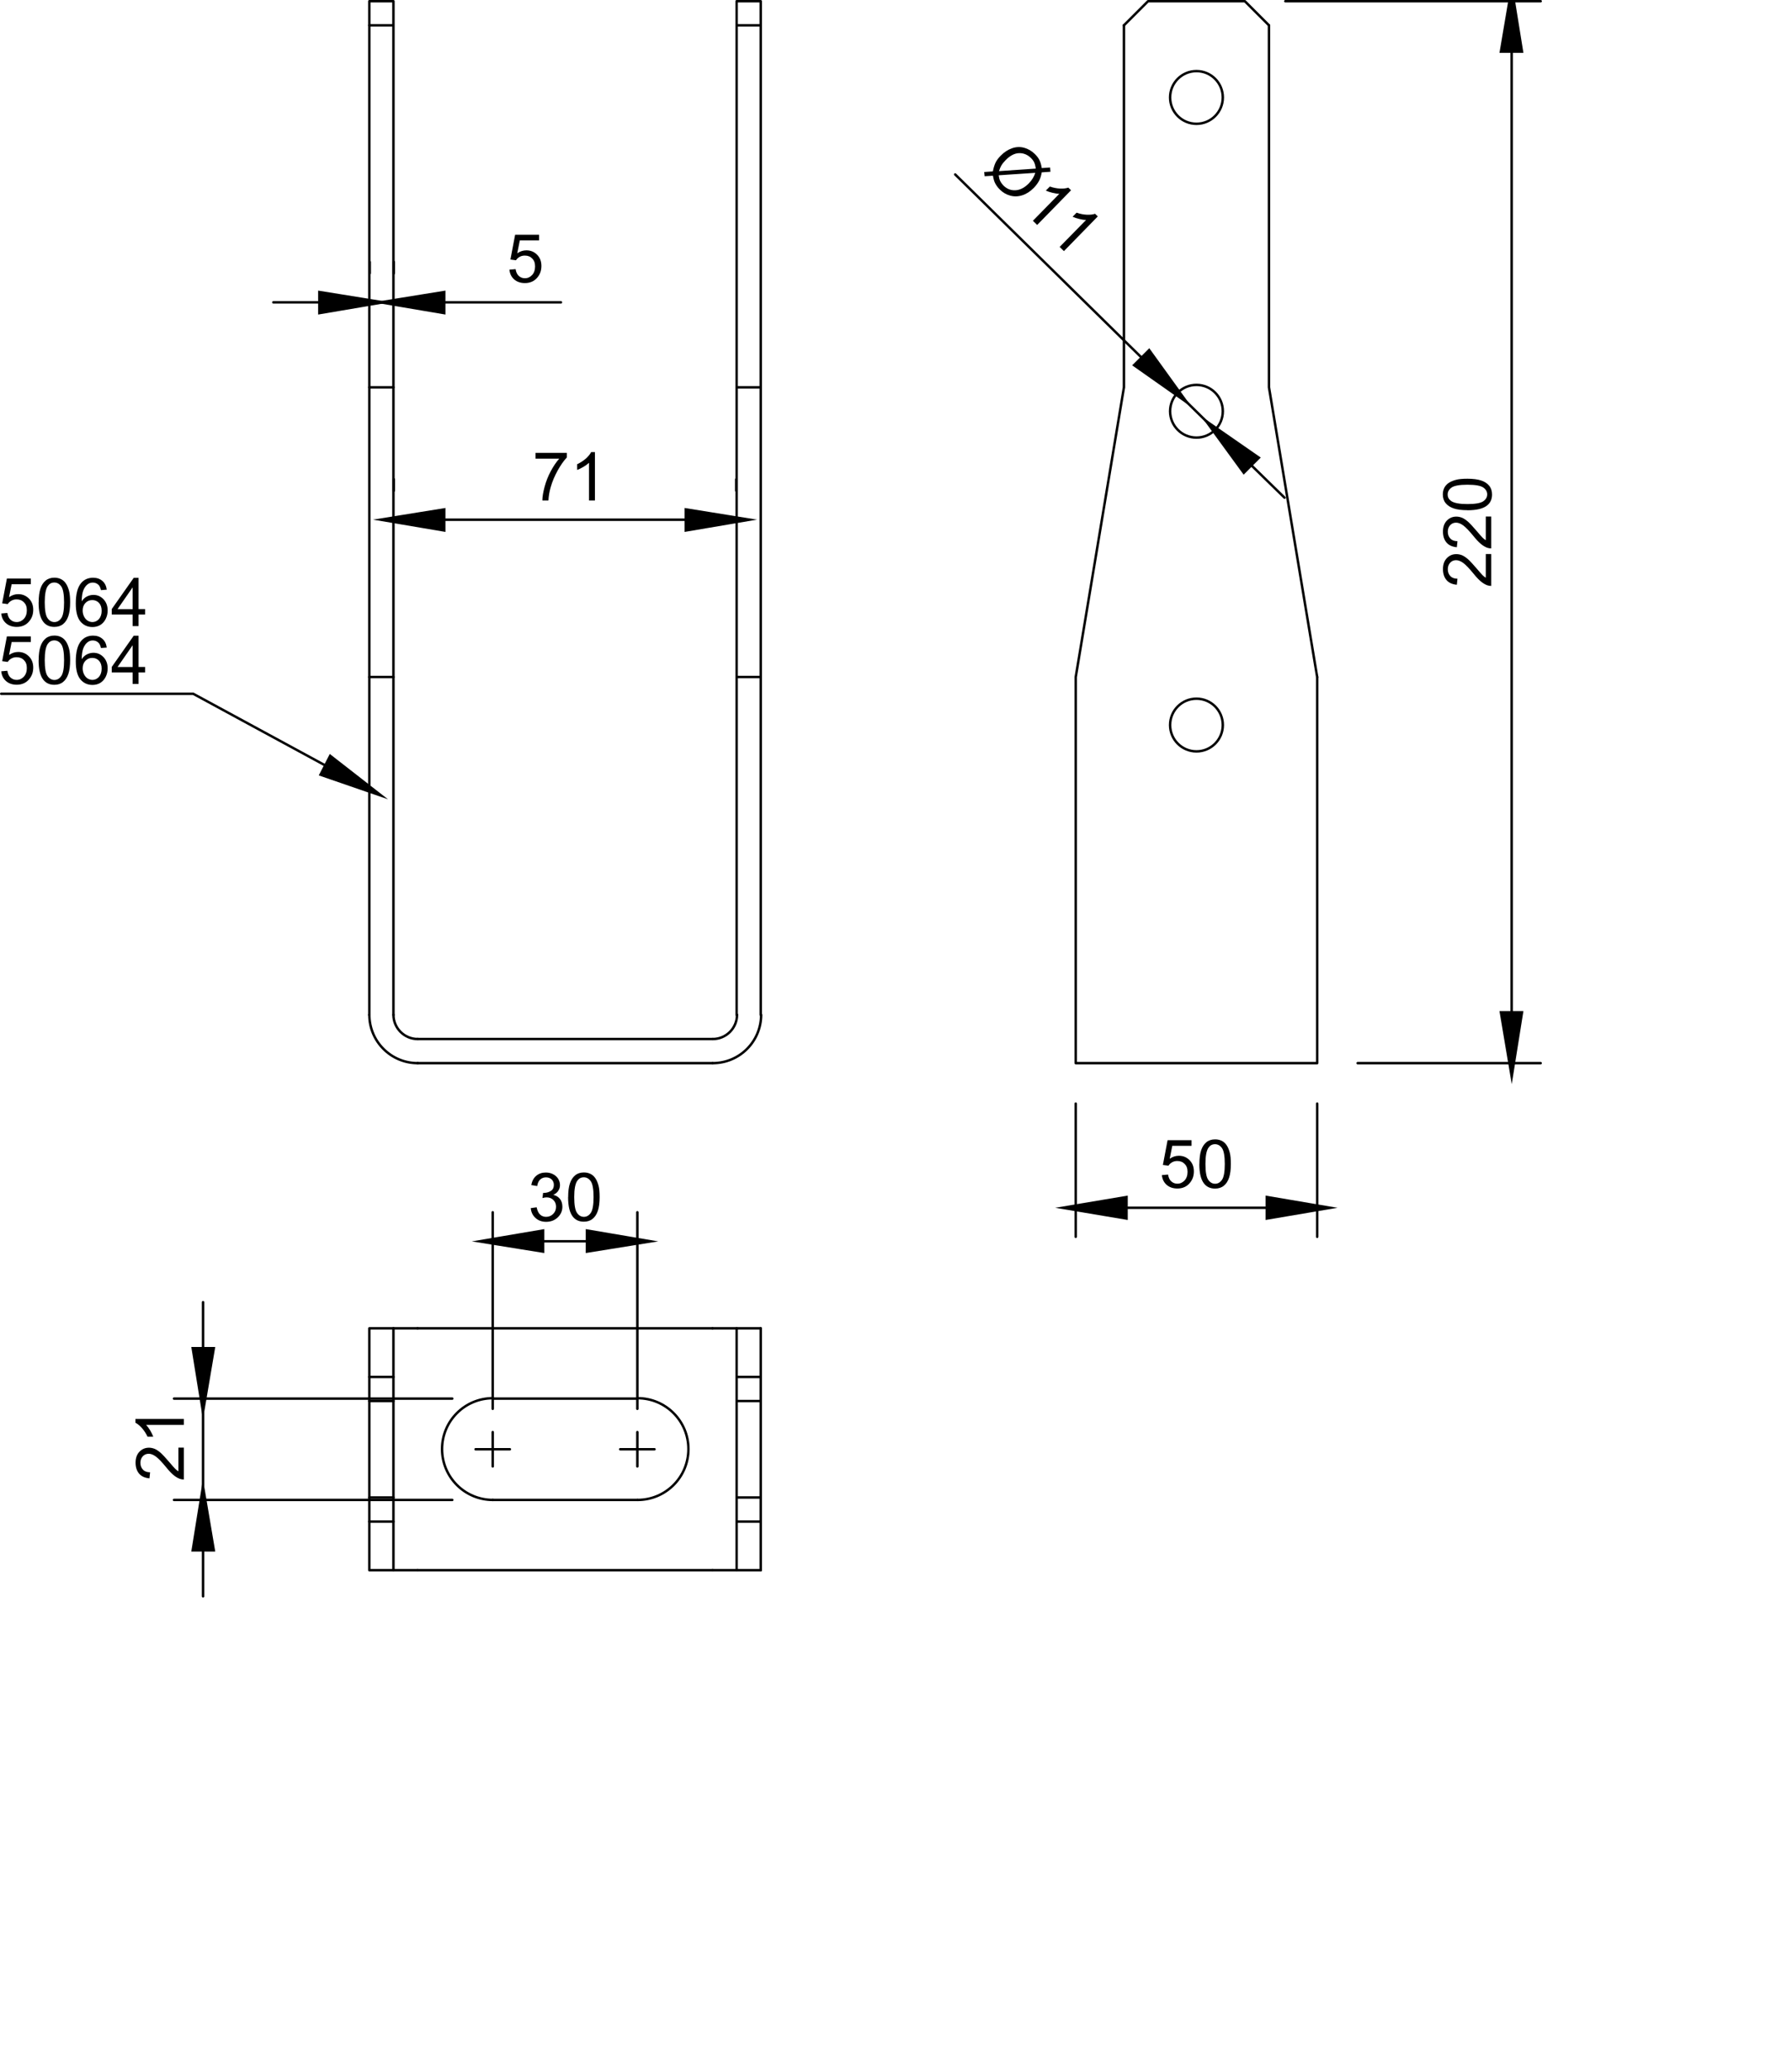 <?xml version="1.0" encoding="UTF-8"?>
<svg id="Lager_2" data-name="Lager 2" xmlns="http://www.w3.org/2000/svg" viewBox="0 0 263.17 304.08">
  <defs>
    <style>
      .cls-1, .cls-2, .cls-3 {
        fill: none;
      }

      .cls-2 {
        stroke-miterlimit: 10;
      }

      .cls-2, .cls-3 {
        stroke: #000;
        stroke-linecap: round;
      }

      .cls-3 {
        stroke-linejoin: round;
        stroke-width: .36px;
      }
    </style>
  </defs>
  <g id="Lager_1-2" data-name="Lager 1">
    <g>
      <g>
        <polyline class="cls-3" points="57.78 149.04 57.78 99.42 57.78 56.88 57.78 3.72 57.78 .18 54.24 .18 54.24 3.72 57.78 3.72"/>
        <polyline class="cls-3" points="111.72 149.04 111.72 99.42 111.72 56.88 111.72 3.72 111.72 .18 108.18 .18 108.18 3.72 111.72 3.72"/>
        <polyline class="cls-3" points="111.72 56.88 108.18 56.88 108.18 3.72"/>
        <polyline class="cls-3" points="57.78 56.88 54.24 56.88 54.24 3.72"/>
        <polyline class="cls-3" points="57.78 99.42 54.24 99.42 54.24 56.88"/>
        <polyline class="cls-3" points="111.72 99.42 108.18 99.42 108.18 56.88"/>
        <line class="cls-3" x1="108.18" y1="99.42" x2="108.18" y2="149.04"/>
        <path class="cls-3" d="M104.67,156.12c3.93,0,7.11-3.18,7.11-7.11"/>
        <path class="cls-3" d="M104.67,152.58c1.97,0,3.57-1.6,3.57-3.57"/>
        <path class="cls-3" d="M54.24,149.01c0,3.93,3.18,7.11,7.11,7.11"/>
        <line class="cls-3" x1="54.24" y1="149.04" x2="54.24" y2="99.42"/>
        <path class="cls-3" d="M57.78,149.01c0,1.97,1.6,3.57,3.57,3.57"/>
        <line class="cls-3" x1="104.64" y1="156.12" x2="61.32" y2="156.12"/>
        <line class="cls-3" x1="61.32" y1="152.58" x2="104.64" y2="152.58"/>
      </g>
      <g>
        <polyline class="cls-3" points="165.06 3.72 168.6 .18 182.82 .18 186.36 3.72"/>
        <path class="cls-3" d="M171.84,106.47c0,2.14,1.73,3.87,3.87,3.87s3.87-1.73,3.87-3.87-1.73-3.87-3.87-3.87-3.87,1.73-3.87,3.87"/>
        <path class="cls-3" d="M171.84,60.39c0,2.14,1.73,3.87,3.87,3.87s3.87-1.73,3.87-3.87-1.73-3.87-3.87-3.87-3.87,1.73-3.87,3.87"/>
        <path class="cls-3" d="M171.84,14.31c0,2.14,1.73,3.87,3.87,3.87s3.87-1.73,3.87-3.87-1.73-3.87-3.87-3.87-3.87,1.73-3.87,3.87"/>
        <polyline class="cls-3" points="193.44 99.42 186.36 56.88 186.36 3.72"/>
        <polyline class="cls-3" points="165.06 3.72 165.06 56.88 157.98 99.42 157.98 149.04 157.98 150.24 157.98 151.44 157.98 152.58 157.98 153.6 157.98 154.44 157.98 155.16 157.98 155.7 157.98 156 157.98 156.12 193.44 156.12 193.44 156 193.44 155.7 193.44 155.16 193.44 154.44 193.44 153.6 193.44 152.58 193.44 151.44 193.44 150.24 193.44 149.04 193.44 99.42"/>
      </g>
      <g>
        <polyline class="cls-3" points="57.78 223.44 57.78 219.9 54.24 219.9 54.24 223.44 57.78 223.44"/>
        <polyline class="cls-3" points="54.24 219.9 54.24 205.74 57.78 205.74 57.78 219.9"/>
        <line class="cls-3" x1="57.78" y1="223.44" x2="57.78" y2="230.58"/>
        <polyline class="cls-3" points="57.78 195.06 57.78 202.2 57.78 205.74"/>
        <polyline class="cls-3" points="57.78 202.2 54.24 202.2 54.24 205.74"/>
        <polyline class="cls-3" points="108.18 202.2 108.18 205.74 111.72 205.74 111.72 202.2 108.18 202.2"/>
        <polyline class="cls-3" points="111.72 205.74 111.72 219.9 111.72 223.44 111.72 230.58"/>
        <line class="cls-3" x1="111.72" y1="195.06" x2="111.72" y2="202.2"/>
        <polyline class="cls-3" points="111.72 219.9 108.18 219.9 108.18 223.44 111.72 223.44"/>
        <polyline class="cls-3" points="57.78 230.58 54.24 230.58 54.24 223.44"/>
        <polyline class="cls-3" points="111.72 230.58 108.18 230.58 108.18 223.44"/>
        <polyline class="cls-3" points="54.24 202.2 54.24 195.06 57.78 195.06"/>
        <polyline class="cls-3" points="108.18 202.2 108.18 195.06 111.72 195.06"/>
        <line class="cls-3" x1="108.18" y1="219.9" x2="108.18" y2="205.74"/>
        <polyline class="cls-3" points="108.18 230.58 108.06 230.58 107.7 230.58 107.1 230.58 106.38 230.58 105.54 230.58 104.64 230.58"/>
        <polyline class="cls-3" points="108.18 195.06 108.06 195.06 107.7 195.06 107.1 195.06 106.38 195.06 105.54 195.06 104.64 195.06"/>
        <polyline class="cls-3" points="57.78 195.06 57.9 195.06 58.26 195.06 58.86 195.06 59.58 195.06 60.42 195.06 61.32 195.06"/>
        <polyline class="cls-3" points="57.78 230.58 57.9 230.58 58.26 230.58 58.86 230.58 59.58 230.58 60.42 230.58 61.32 230.58"/>
        <line class="cls-3" x1="104.64" y1="195.06" x2="61.32" y2="195.06"/>
        <line class="cls-3" x1="61.32" y1="230.58" x2="104.64" y2="230.58"/>
        <line class="cls-3" x1="72.36" y1="205.38" x2="93.6" y2="205.38"/>
        <path class="cls-3" d="M72.39,205.32c-4.13,0-7.47,3.34-7.47,7.47s3.34,7.47,7.47,7.47"/>
        <line class="cls-3" x1="93.6" y1="220.26" x2="72.36" y2="220.26"/>
        <path class="cls-3" d="M93.63,220.26c4.13,0,7.47-3.34,7.47-7.47s-3.34-7.47-7.47-7.47"/>
      </g>
      <line class="cls-3" x1="57.84" y1="70.38" x2="57.84" y2="72.06"/>
      <line class="cls-3" x1="108.12" y1="70.38" x2="108.12" y2="72.06"/>
      <line class="cls-3" x1="64.92" y1="76.32" x2="101.04" y2="76.32"/>
      <polygon points="64.92 75.18 64.92 77.52 57.84 76.32 64.92 75.18"/>
      <polygon class="cls-2" points="64.92 75.18 64.92 77.52 57.84 76.32 64.92 75.18"/>
      <polygon points="101.04 75.18 101.04 77.52 108.12 76.32 101.04 75.18"/>
      <polygon class="cls-2" points="101.04 75.18 101.04 77.52 108.12 76.32 101.04 75.18"/>
      <g>
        <path d="M78.65,67.34v-.84h4.59v.68c-.45.48-.9,1.12-1.34,1.91-.44.8-.79,1.61-1.03,2.46-.17.59-.29,1.24-.33,1.95h-.89c0-.56.12-1.23.33-2.02s.51-1.55.9-2.28c.39-.73.81-1.35,1.25-1.85h-3.47Z"/>
        <path d="M87.37,73.5h-.87v-5.54c-.21.2-.48.4-.82.6-.34.2-.65.35-.92.45v-.84c.49-.23.91-.51,1.28-.83.36-.33.62-.64.77-.95h.56v7.12Z"/>
      </g>
      <line class="cls-3" x1="54.3" y1="38.46" x2="54.3" y2="40.14"/>
      <line class="cls-3" x1="57.84" y1="38.46" x2="57.84" y2="40.14"/>
      <line class="cls-3" x1="47.22" y1="44.4" x2="40.14" y2="44.4"/>
      <line class="cls-3" x1="64.92" y1="44.4" x2="82.38" y2="44.4"/>
      <line class="cls-3" x1="54.3" y1="44.4" x2="57.84" y2="44.4"/>
      <polygon points="47.22 43.26 47.22 45.6 54.3 44.4 47.22 43.26"/>
      <polygon class="cls-2" points="47.22 43.26 47.22 45.6 54.3 44.4 47.22 43.26"/>
      <polygon points="64.92 43.26 64.92 45.6 57.84 44.4 64.92 43.26"/>
      <polygon class="cls-2" points="64.92 43.26 64.92 45.6 57.84 44.4 64.92 43.26"/>
      <path d="M74.81,39.6l.91-.08c.07.44.22.78.47,1,.25.22.54.34.89.34.42,0,.77-.16,1.06-.47s.44-.73.44-1.26-.14-.89-.42-1.17c-.28-.29-.64-.43-1.09-.43-.28,0-.53.06-.76.19-.23.13-.4.29-.53.5l-.82-.11.69-3.64h3.52v.83h-2.83l-.38,1.9c.43-.3.87-.44,1.34-.44.62,0,1.14.21,1.57.64.43.43.64.98.64,1.65s-.19,1.2-.56,1.66c-.45.57-1.08.86-1.86.86-.64,0-1.17-.18-1.58-.54s-.64-.84-.7-1.44Z"/>
      <line class="cls-3" x1="193.44" y1="162.06" x2="193.44" y2="181.62"/>
      <line class="cls-3" x1="157.98" y1="162.06" x2="157.98" y2="181.62"/>
      <line class="cls-3" x1="186.36" y1="177.36" x2="165.12" y2="177.36"/>
      <polygon points="186.36 176.16 186.36 178.56 193.44 177.36 186.36 176.16"/>
      <polygon class="cls-2" points="186.36 176.16 186.36 178.56 193.44 177.36 186.36 176.16"/>
      <polygon points="165.12 176.16 165.12 178.56 157.98 177.36 165.12 176.16"/>
      <polygon class="cls-2" points="165.12 176.16 165.12 178.56 157.98 177.36 165.12 176.16"/>
      <g>
        <path d="M170.63,172.56l.91-.08c.07.44.22.78.47,1,.25.22.54.34.89.34.42,0,.77-.16,1.06-.47s.44-.73.44-1.26-.14-.89-.42-1.17c-.28-.29-.64-.43-1.09-.43-.28,0-.53.06-.76.19-.23.13-.4.29-.53.5l-.82-.11.69-3.64h3.52v.83h-2.83l-.38,1.9c.43-.3.87-.44,1.34-.44.62,0,1.14.21,1.57.64.43.43.64.98.64,1.65s-.19,1.2-.56,1.66c-.45.57-1.08.86-1.86.86-.64,0-1.17-.18-1.58-.54s-.64-.84-.7-1.44Z"/>
        <path d="M176.14,170.93c0-.84.09-1.51.26-2.02s.43-.9.77-1.18c.34-.28.77-.42,1.28-.42.38,0,.71.08,1,.23.29.15.52.37.71.66.19.29.33.64.44,1.05s.16.97.16,1.68c0,.83-.09,1.5-.26,2.01s-.43.91-.77,1.18c-.34.28-.77.42-1.29.42-.68,0-1.22-.24-1.61-.73-.47-.59-.7-1.55-.7-2.88ZM177.03,170.93c0,1.16.14,1.94.41,2.32.27.39.61.58,1.01.58s.74-.19,1.01-.58c.27-.39.41-1.16.41-2.32s-.14-1.94-.41-2.33c-.27-.38-.61-.58-1.02-.58s-.72.17-.96.51c-.3.43-.45,1.23-.45,2.39Z"/>
      </g>
      <line class="cls-3" x1="199.38" y1="156.12" x2="226.26" y2="156.12"/>
      <line class="cls-3" x1="188.76" y1=".18" x2="226.26" y2=".18"/>
      <line class="cls-3" x1="222" y1="148.98" x2="222" y2="7.26"/>
      <polygon points="220.8 148.98 223.14 148.98 222 156.12 220.8 148.98"/>
      <polygon class="cls-2" points="220.8 148.98 223.14 148.98 222 156.12 220.8 148.98"/>
      <polygon points="220.8 7.26 223.14 7.26 222 .18 220.8 7.26"/>
      <polygon class="cls-2" points="220.8 7.26 223.14 7.26 222 .18 220.8 7.26"/>
      <g>
        <path d="M218.16,81.36h.84v4.68c-.21,0-.41-.03-.6-.1-.32-.12-.63-.31-.94-.57-.31-.26-.67-.64-1.07-1.14-.63-.77-1.13-1.29-1.5-1.56-.37-.27-.72-.41-1.05-.41-.34,0-.64.12-.87.37s-.35.57-.35.96c0,.42.13.75.38,1.01s.6.38,1.04.38l-.09.89c-.67-.06-1.18-.29-1.52-.69s-.52-.94-.52-1.61.19-1.22.57-1.61.84-.59,1.4-.59c.28,0,.56.06.84.17.27.12.56.31.87.58.3.27.72.72,1.25,1.34.44.52.74.86.89,1.01s.31.27.47.37v-3.48Z"/>
        <path d="M218.16,75.85h.84v4.68c-.21,0-.41-.03-.6-.1-.32-.12-.63-.31-.94-.57-.31-.26-.67-.64-1.07-1.14-.63-.77-1.13-1.29-1.5-1.56-.37-.27-.72-.41-1.05-.41-.34,0-.64.12-.87.37s-.35.57-.35.96c0,.42.13.75.38,1.01s.6.38,1.04.38l-.09.89c-.67-.06-1.18-.29-1.52-.69s-.52-.94-.52-1.61.19-1.22.57-1.61.84-.59,1.4-.59c.28,0,.56.06.84.17.27.12.56.31.87.58.3.27.72.72,1.25,1.34.44.52.74.86.89,1.01s.31.27.47.37v-3.48Z"/>
        <path d="M215.51,74.92c-.84,0-1.51-.09-2.02-.26s-.9-.43-1.18-.77c-.28-.34-.42-.77-.42-1.28,0-.38.08-.71.23-1,.15-.29.37-.52.66-.71.29-.19.64-.33,1.05-.44s.97-.16,1.68-.16c.83,0,1.5.09,2.01.26s.91.43,1.18.77c.28.34.42.77.42,1.29,0,.68-.24,1.22-.73,1.61-.59.47-1.55.7-2.88.7ZM215.51,74.02c1.16,0,1.94-.14,2.32-.41.39-.27.58-.61.58-1.01s-.19-.74-.58-1.01c-.39-.27-1.16-.41-2.32-.41s-1.94.14-2.33.41c-.38.27-.58.61-.58,1.02s.17.72.51.96c.43.3,1.23.45,2.39.45Z"/>
      </g>
      <line class="cls-3" x1="69.84" y1="212.82" x2="74.88" y2="212.82"/>
      <line class="cls-3" x1="72.36" y1="215.34" x2="72.36" y2="210.3"/>
      <line class="cls-3" x1="91.08" y1="212.82" x2="96.12" y2="212.82"/>
      <line class="cls-3" x1="93.6" y1="215.34" x2="93.6" y2="210.3"/>
      <line class="cls-3" x1="72.36" y1="206.88" x2="72.36" y2="178.02"/>
      <line class="cls-3" x1="93.6" y1="206.88" x2="93.6" y2="178.02"/>
      <line class="cls-3" x1="79.44" y1="182.28" x2="86.52" y2="182.28"/>
      <polygon points="79.44 181.08 79.44 183.42 72.36 182.28 79.44 181.08"/>
      <polygon class="cls-2" points="79.44 181.08 79.44 183.42 72.36 182.28 79.44 181.08"/>
      <polygon points="86.52 181.08 86.52 183.42 93.6 182.28 86.52 181.08"/>
      <polygon class="cls-2" points="86.52 181.08 86.52 183.42 93.6 182.28 86.52 181.08"/>
      <g>
        <path d="M77.94,177.41l.87-.12c.1.49.27.85.51,1.07.24.22.53.33.88.33.41,0,.75-.14,1.04-.43.28-.28.42-.63.42-1.05s-.13-.73-.39-.99c-.26-.26-.59-.39-1-.39-.16,0-.37.03-.61.1l.1-.76c.06,0,.1,0,.14,0,.37,0,.7-.1,1-.29s.44-.49.44-.89c0-.32-.11-.58-.32-.79-.22-.21-.5-.31-.84-.31s-.62.11-.85.32c-.23.21-.37.53-.44.96l-.87-.15c.11-.58.35-1.04.73-1.36.38-.32.85-.48,1.41-.48.39,0,.74.08,1.07.25s.57.39.75.68c.17.29.26.59.26.91s-.08.58-.25.84c-.16.25-.41.45-.73.6.42.1.74.3.98.6.23.3.35.69.35,1.14,0,.62-.23,1.14-.68,1.57s-1.02.65-1.71.65c-.62,0-1.14-.19-1.55-.56-.41-.37-.65-.85-.7-1.44Z"/>
        <path d="M83.44,175.79c0-.84.09-1.51.26-2.02s.43-.9.77-1.18c.34-.28.77-.42,1.28-.42.38,0,.71.08,1,.23.29.15.52.37.71.66.19.29.33.64.44,1.05s.16.97.16,1.68c0,.83-.09,1.5-.26,2.01s-.43.91-.77,1.18c-.34.28-.77.42-1.29.42-.68,0-1.22-.24-1.61-.73-.47-.59-.7-1.55-.7-2.88ZM84.33,175.79c0,1.16.14,1.94.41,2.32.27.39.61.58,1.01.58s.74-.19,1.01-.58c.27-.39.41-1.16.41-2.32s-.14-1.94-.41-2.33c-.27-.38-.61-.58-1.02-.58s-.72.17-.96.51c-.3.43-.45,1.23-.45,2.39Z"/>
      </g>
      <line class="cls-3" x1="66.42" y1="220.26" x2="25.56" y2="220.26"/>
      <line class="cls-3" x1="66.42" y1="205.38" x2="25.56" y2="205.38"/>
      <line class="cls-3" x1="29.82" y1="227.34" x2="29.82" y2="234.42"/>
      <line class="cls-3" x1="29.82" y1="198.3" x2="29.82" y2="191.22"/>
      <line class="cls-3" x1="29.82" y1="220.26" x2="29.82" y2="205.38"/>
      <polygon points="28.68 227.34 31.02 227.34 29.82 220.26 28.68 227.34"/>
      <polygon class="cls-2" points="28.68 227.34 31.02 227.34 29.82 220.26 28.68 227.34"/>
      <polygon points="28.68 198.3 31.02 198.3 29.82 205.38 28.68 198.3"/>
      <polygon class="cls-2" points="28.68 198.3 31.02 198.3 29.82 205.38 28.68 198.3"/>
      <g>
        <path d="M26.16,212.58h.84v4.68c-.21,0-.41-.03-.6-.1-.32-.12-.63-.31-.94-.57-.31-.26-.67-.64-1.07-1.14-.63-.77-1.13-1.29-1.5-1.56-.37-.27-.72-.41-1.05-.41-.34,0-.64.12-.87.37s-.35.57-.35.96c0,.42.13.75.38,1.01s.6.38,1.04.38l-.09.89c-.67-.06-1.18-.29-1.52-.69s-.52-.94-.52-1.61.19-1.22.57-1.61.84-.59,1.4-.59c.28,0,.56.06.84.17.27.12.56.31.87.58.3.27.72.72,1.25,1.34.44.52.74.86.89,1.01s.31.27.47.37v-3.48Z"/>
        <path d="M27,208.37v.87h-5.54c.2.21.4.48.6.82.2.34.35.65.45.92h-.84c-.23-.49-.51-.91-.83-1.28-.33-.36-.64-.62-.95-.77v-.56h7.12Z"/>
      </g>
      <line class="cls-3" x1="140.28" y1="25.62" x2="167.88" y2="52.74"/>
      <line class="cls-3" x1="183.54" y1="68.1" x2="188.64" y2="73.08"/>
      <g>
        <path d="M152.99,24.68l1.22-.08.06.62-1.28.09c-.09.49-.21.88-.36,1.17-.19.38-.46.75-.81,1.11-.51.52-1.06.88-1.67,1.08-.61.2-1.2.22-1.78.06-.58-.16-1.09-.45-1.51-.87-.32-.31-.56-.64-.73-.98-.13-.26-.23-.62-.31-1.08l-1.22.08-.06-.62,1.27-.09c.11-.56.25-1,.41-1.32.16-.32.41-.65.74-.99.51-.52,1.07-.88,1.67-1.09s1.2-.23,1.78-.07c.58.16,1.1.46,1.56.91.31.3.54.61.69.92.15.31.26.69.33,1.16ZM152.05,25.38l-5.38.36c.04.32.1.58.19.78.12.27.3.51.52.74.5.49,1.09.72,1.76.68s1.32-.37,1.95-1.01c.47-.48.78-1,.95-1.56ZM152.11,24.75c-.05-.38-.13-.68-.23-.9-.1-.22-.26-.44-.48-.65-.5-.49-1.09-.73-1.75-.71-.66.02-1.33.37-1.99,1.05-.26.27-.47.53-.62.79-.11.19-.22.46-.33.8l5.4-.37Z"/>
        <path d="M152.31,33.03l-.62-.61,3.88-3.96c-.29,0-.63-.05-1.01-.15-.38-.09-.71-.2-.97-.32l.59-.6c.51.18,1.01.28,1.49.3.49.02.89-.02,1.22-.14l.4.39-4.97,5.09Z"/>
        <path d="M156.24,36.87l-.62-.61,3.88-3.96c-.29,0-.63-.05-1.01-.15-.38-.09-.71-.2-.97-.32l.59-.6c.51.18,1.01.28,1.49.3.49.02.89-.02,1.22-.14l.4.39-4.97,5.09Z"/>
      </g>
      <line class="cls-3" x1="178.5" y1="63.18" x2="172.92" y2="57.72"/>
      <polygon points="184.38 67.26 182.7 68.94 178.5 63.18 184.38 67.26"/>
      <polygon class="cls-2" points="184.38 67.26 182.7 68.94 178.5 63.18 184.38 67.26"/>
      <polygon points="168.72 51.9 167.04 53.58 172.92 57.72 168.72 51.9"/>
      <polygon class="cls-2" points="168.72 51.9 167.04 53.58 172.92 57.72 168.72 51.9"/>
      <g>
        <path d="M.17,98.58l.91-.08c.07.44.22.78.47,1,.25.22.54.34.89.34.42,0,.77-.16,1.06-.47s.44-.73.44-1.26-.14-.89-.42-1.17c-.28-.29-.64-.43-1.09-.43-.28,0-.53.06-.76.19-.23.13-.4.29-.53.5l-.82-.11.69-3.64h3.52v.83H1.71l-.38,1.9c.43-.3.87-.44,1.34-.44.62,0,1.14.21,1.57.64.43.43.64.98.64,1.65s-.19,1.2-.56,1.66c-.45.57-1.08.86-1.86.86-.64,0-1.17-.18-1.58-.54s-.64-.84-.7-1.44Z"/>
        <path d="M5.68,96.95c0-.84.09-1.51.26-2.02s.43-.9.77-1.18c.34-.28.77-.42,1.28-.42.38,0,.71.08,1,.23.29.15.52.37.71.66.19.29.33.64.44,1.05s.16.97.16,1.68c0,.83-.09,1.5-.26,2.01s-.43.91-.77,1.18c-.34.28-.77.42-1.29.42-.68,0-1.22-.24-1.61-.73-.47-.59-.7-1.55-.7-2.88ZM6.57,96.95c0,1.16.14,1.94.41,2.32.27.39.61.58,1.01.58s.74-.19,1.01-.58c.27-.39.41-1.16.41-2.32s-.14-1.94-.41-2.33c-.27-.38-.61-.58-1.02-.58s-.72.17-.96.51c-.3.43-.45,1.23-.45,2.39Z"/>
        <path d="M15.7,95.09l-.87.07c-.08-.34-.19-.59-.33-.74-.24-.25-.53-.37-.87-.37-.28,0-.52.08-.73.23-.27.2-.49.49-.65.88s-.24.93-.25,1.64c.21-.32.47-.56.77-.71.3-.15.62-.23.95-.23.58,0,1.07.21,1.48.64.41.43.61.98.61,1.66,0,.44-.1.86-.29,1.24s-.46.67-.79.88c-.34.2-.72.3-1.14.3-.73,0-1.32-.27-1.77-.8s-.69-1.41-.69-2.64c0-1.37.25-2.37.76-2.99.44-.54,1.04-.81,1.78-.81.56,0,1.01.16,1.37.47s.57.74.64,1.3ZM12.14,98.14c0,.3.06.59.19.86.13.27.31.48.53.63.23.14.47.21.72.21.37,0,.68-.15.95-.44.26-.3.4-.7.4-1.21s-.13-.88-.39-1.16c-.26-.28-.59-.42-.99-.42s-.73.14-1,.42c-.27.28-.41.65-.41,1.11Z"/>
        <path d="M19.48,100.44v-1.7h-3.07v-.8l3.23-4.59h.71v4.59h.96v.8h-.96v1.7h-.87ZM19.48,97.95v-3.2l-2.22,3.2h2.22Z"/>
      </g>
      <polygon points="48.6 111.48 54.3 115.92 47.52 113.58 48.6 111.48"/>
      <polygon class="cls-2" points="48.6 111.48 54.3 115.92 47.52 113.58 48.6 111.48"/>
      <polyline class="cls-3" points="48.06 112.56 28.38 101.88 21.3 101.88 .18 101.88"/>
      <g>
        <path d="M.17,90.09l.91-.08c.07.44.22.78.47,1,.25.22.54.34.89.34.42,0,.77-.16,1.06-.47s.44-.73.44-1.26-.14-.89-.42-1.17c-.28-.29-.64-.43-1.09-.43-.28,0-.53.06-.76.19-.23.13-.4.29-.53.5l-.82-.11.69-3.64h3.52v.83H1.71l-.38,1.9c.43-.3.87-.44,1.34-.44.62,0,1.14.21,1.57.64.43.43.64.98.64,1.65s-.19,1.2-.56,1.66c-.45.57-1.08.86-1.86.86-.64,0-1.17-.18-1.58-.54s-.64-.84-.7-1.44Z"/>
        <path d="M5.68,88.45c0-.84.09-1.51.26-2.02s.43-.9.77-1.18c.34-.28.77-.42,1.28-.42.38,0,.71.08,1,.23.29.15.52.37.71.66.19.29.33.64.44,1.05s.16.97.16,1.68c0,.83-.09,1.5-.26,2.01s-.43.91-.77,1.18c-.34.28-.77.42-1.29.42-.68,0-1.22-.24-1.61-.73-.47-.59-.7-1.55-.7-2.88ZM6.57,88.45c0,1.16.14,1.94.41,2.32.27.39.61.58,1.01.58s.74-.19,1.01-.58c.27-.39.41-1.16.41-2.32s-.14-1.94-.41-2.33c-.27-.38-.61-.58-1.02-.58s-.72.17-.96.51c-.3.43-.45,1.23-.45,2.39Z"/>
        <path d="M15.7,86.59l-.87.07c-.08-.34-.19-.59-.33-.74-.24-.25-.53-.37-.87-.37-.28,0-.52.08-.73.23-.27.2-.49.49-.65.88s-.24.93-.25,1.64c.21-.32.47-.56.77-.71.3-.15.62-.23.95-.23.58,0,1.07.21,1.48.64.41.43.61.98.61,1.66,0,.44-.1.86-.29,1.24s-.46.67-.79.88c-.34.2-.72.3-1.14.3-.73,0-1.32-.27-1.77-.8s-.69-1.41-.69-2.64c0-1.37.25-2.37.76-2.99.44-.54,1.04-.81,1.78-.81.56,0,1.01.16,1.37.47s.57.74.64,1.3ZM12.14,89.65c0,.3.06.59.19.86.13.27.31.48.53.63.23.14.47.21.72.21.37,0,.68-.15.95-.44.26-.3.4-.7.4-1.21s-.13-.88-.39-1.16c-.26-.28-.59-.42-.99-.42s-.73.14-1,.42c-.27.28-.41.65-.41,1.11Z"/>
        <path d="M19.48,91.94v-1.7h-3.07v-.8l3.23-4.59h.71v4.59h.96v.8h-.96v1.7h-.87ZM19.48,89.45v-3.2l-2.22,3.2h2.22Z"/>
      </g>
      <rect class="cls-1" x=".18" y=".18" width="262.99" height="303.9"/>
    </g>
  </g>
</svg>